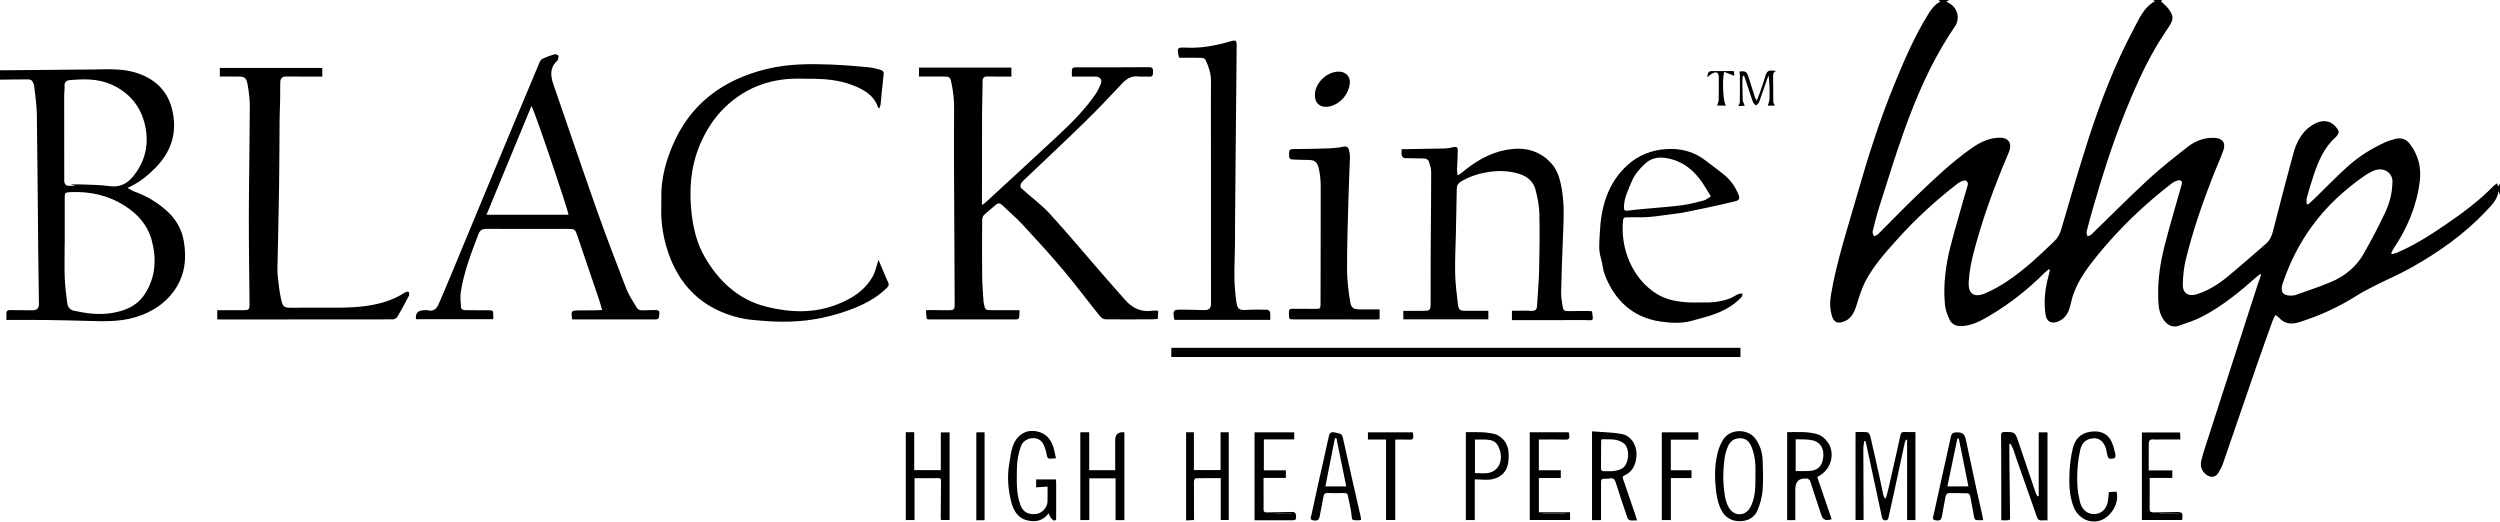 <?xml version="1.0" encoding="UTF-8"?> <svg xmlns="http://www.w3.org/2000/svg" id="Layer_2" data-name="Layer 2" viewBox="0 0 3200 667.57"><defs><style> .cls-1 { stroke-width: 0px; } </style></defs><g id="Layer_1-2" data-name="Layer 1"><g><path class="cls-1" d="m2768,0c-.85.62-1.71,1.23-2.06,1.49,3.23,3.19,6.76,5.97,9.41,9.42,7.31,9.52,7.11,13.8.5,23.81-5.96,9.02-11.92,18.05-17.34,27.4-15.28,26.37-27.44,54.24-38.76,82.49-16.33,40.76-29.54,82.56-41.59,124.74-2.6,9.1-5.12,18.23-7.34,27.43-.42,1.76.77,3.9,1.22,5.87,1.75-.92,3.83-1.48,5.2-2.8,24.31-23.49,48.1-47.54,72.92-70.47,15.86-14.65,32.96-28,49.99-41.33,9.87-7.72,21.38-12.11,34.3-11.61,10.15.39,14.85,6.28,11.49,15.87-4.01,11.42-9.2,22.41-13.58,33.7-13.59,35.03-25.9,70.51-34.74,107.06-2.4,9.93-3.32,20.37-3.66,30.62-.37,11.34,6.89,16.35,17.73,12.98,14.67-4.56,27.56-12.67,39.29-22.27,16.74-13.71,32.84-28.2,49.28-42.27,4.91-4.2,7.42-9.51,9-15.67,8.53-33.15,17.03-66.31,26.03-99.34,4.48-16.44,12.18-31.02,28.39-39.18,11.23-5.65,21.53-2.93,28.31,7.22,1.83,2.75,2.07,5.12-.02,7.68-.74.9-1.33,1.95-2.19,2.71-15.36,13.54-22.7,31.68-28.85,50.45-2.95,8.99-5.71,18.06-8.22,27.18-.66,2.41-.1,5.16-.1,7.76.62.25,1.25.5,1.87.74,2.85-2.64,5.76-5.22,8.54-7.93,13.85-13.46,27.27-27.4,41.6-40.32,14.78-13.32,31.57-23.9,49.85-31.92,3.61-1.59,7.52-2.56,11.34-3.63,7.8-2.19,14.24.26,18.99,6.55,10.61,14.07,14.7,30.11,12.54,47.47-3.96,31.82-16.12,60.53-34.02,86.96-1.07,1.58-1.67,3.47-2.49,5.21.25.42.49.84.74,1.25,2.03-.55,4.17-.87,6.09-1.69,21.86-9.27,41.84-21.88,61.38-35.19,22.18-15.11,43.81-30.95,62.61-50.29,1.23-1.27,2.83-2.18,4.61-3.52.44,1.6.74,2.68,1.12,4.07,1.07-1.51,1.85-2.62,2.63-3.73v15c-.61-1.75-1.23-3.5-1.84-5.26-1.52,11.2-9.24,18.27-16.19,25.67-27.87,29.67-60.84,52.71-96.14,72.48-14.91,8.35-30.71,15.09-45.99,22.79-8,4.03-16,8.16-23.56,12.95-22.91,14.5-47.31,25.62-73.14,33.73-9.84,3.09-18.67,2.64-25.97-5.63-1.06-1.21-2.57-2.03-4.55-3.55-1.33,2.62-2.74,4.8-3.59,7.18-7.13,19.86-14.3,39.71-21.2,59.65-14.11,40.82-28.02,81.72-42.15,122.54-1.51,4.36-3.59,8.61-6.02,12.53-3.67,5.92-9.69,6.84-15.39,2.68-5.97-4.36-8.26-10.44-6.72-17.56,1.29-5.98,3.15-11.86,5.03-17.69,22.27-69.1,44.58-138.19,66.91-207.27,1.46-4.52,3.13-8.98,4.7-13.47-.35-.3-.71-.6-1.06-.9-1.57,1.19-3.23,2.28-4.7,3.58-21.52,18.97-43.62,37.24-69.18,50.59-9.48,4.95-19.84,8.32-29.99,11.86-10.15,3.53-17.71-2.44-22.37-11.83-4.11-8.28-4.26-17.41-4.45-26.35-.45-21.92,2.92-43.47,8.34-64.59,6.41-24.95,13.79-49.64,20.74-74.45.36-1.28.66-2.58,1.05-3.84,1.14-3.64-.94-5.48-3.96-5.02-2.94.45-6.03,1.86-8.41,3.68-35.95,27.62-68.45,58.81-96.91,94.15-11.72,14.55-22.71,29.59-29.15,47.36-1.92,5.29-3.05,10.87-4.49,16.33-2.37,9-6.95,16.2-16.1,19.54-8.14,2.97-13.89-.44-15.22-8.91-2.67-17.07-.56-33.77,3.9-50.3.63-2.32,1.1-4.67,1.65-7.01l-1.3-1.03c-1.75,1.43-3.65,2.73-5.24,4.32-21.09,21.03-44.22,39.49-69.84,54.66-10.69,6.33-21.65,12.49-34.49,13.72-7.41.71-14.12-1.08-17.43-7.93-2.97-6.15-5.47-12.99-6.09-19.72-2.35-25.42.97-50.51,7.32-75.1,6.18-23.96,13.39-47.66,20.02-71.51,1.11-3.99,4.12-9.28-.36-11.75-2.28-1.26-7.84,1.44-10.83,3.75-28.17,21.71-54.24,45.7-77.98,72.23-14.79,16.53-29.65,33.11-39.94,52.86-5.23,10.03-8.41,21.2-11.86,32.06-3.05,9.6-7.67,17.35-17.99,20.15-6.48,1.76-10.55-.57-12.67-7-2.98-9.04-3.24-18.15-1.65-27.57,7.41-43.88,21.49-86.01,33.65-128.63,13.78-48.29,28.99-96.13,48.14-142.62,12.23-29.69,24.85-59.21,41.74-86.65,4.26-6.91,8.59-13.81,16.61-17.81-1.01-.79-1.85-1.45-2.69-2.11,4.67,0,9.33,0,14,0-1.13.68-2.27,1.36-3.79,2.27,1.46.7,2.35,1.1,3.22,1.56,11.08,5.79,14.8,19.25,8.15,29.69-2.32,3.65-4.86,7.16-7.2,10.8-24.91,38.84-43.07,80.93-58.48,124.19-11.19,31.43-20.96,63.37-31.09,95.17-3.43,10.76-6.2,21.74-8.88,32.71-.45,1.82,1.08,4.12,1.69,6.2,1.77-.89,3.91-1.4,5.25-2.73,16.66-16.54,32.86-33.55,49.87-49.73,22.31-21.23,44.49-42.66,69.86-60.39,11.24-7.85,23.19-13.74,37.33-13.41,9.38.22,13.91,6.34,11.5,15.37-.38,1.43-.93,2.84-1.51,4.21-17.89,41.73-33.44,84.31-44.89,128.26-3.12,11.99-5.39,24.43-6.07,36.78-.84,15.23,6.67,20.46,20.79,14.64,10.5-4.33,20.53-10.23,29.98-16.6,21.35-14.38,39.96-32.08,58.47-49.87,4.65-4.47,7.36-9.38,9.17-15.5,11.45-38.88,22.54-77.89,35.07-116.43,15.68-48.23,33.84-95.6,57.88-140.39,6.97-12.99,12.66-27.5,26.97-35.09-.77-.58-1.52-1.14-2.27-1.7,4,0,8,0,12,0Zm294.25,234.82c1.72-13.48-11.63-22.76-25.87-15.45-2.96,1.52-5.96,3.01-8.69,4.89-26.25,18.12-49.48,39.36-68.36,65.27-16.2,22.23-28.32,46.39-37.2,72.4-4.92,14.41,2.72,17.29,13.28,16.24.99-.1,2-.26,2.93-.6,15.27-5.52,30.79-10.42,45.7-16.78,17.86-7.62,32.48-19.77,42.03-36.92,9.44-16.95,18.68-34.07,26.86-51.65,5.3-11.39,8.9-23.66,9.31-37.39Z"></path><path class="cls-1" d="m0,90c39.98-.36,79.96-.71,119.94-1.08,18.12-.17,36.31-1.46,54.01,4.09,23.03,7.23,39.54,21.7,45.85,45.18,7.89,29.3.48,55.12-21.08,76.86-10.03,10.12-20.8,19.04-35.67,25.49,3.75,1.97,6.2,3.67,8.91,4.62,14.96,5.26,28.3,13.24,40.24,23.6,12.21,10.59,20.23,23.44,23.04,39.7,3.96,22.91,1.3,44.48-12.3,63.65-12.18,17.16-29.34,27.7-49.32,33.82-21.77,6.67-44.11,5.24-66.39,4.69-15.97-.4-31.95-.85-47.93-1.02-16.79-.18-33.58-.04-51.11-.04,0-3.61-.06-6.19.02-8.76.09-2.82,1.43-3.97,4.44-3.9,9.66.23,19.33.17,28.99.24,5.59.04,8.25-2.59,8.18-7.98-.33-22.99-.68-45.98-.91-68.97-.57-57.95-.91-115.9-1.75-173.84-.17-11.89-2.03-23.77-3.34-35.63-.27-2.4-1.16-4.98-2.53-6.94-.88-1.26-3.16-2.16-4.81-2.16-12.16-.03-24.32.21-36.47.36v-12Zm82.84,221.49s-.05,0-.08,0c0,14.99-.4,30,.14,44.97.38,10.54,1.93,21.04,3.16,31.53.57,4.87,3.23,8.53,8.16,9.63,15.13,3.39,30.36,5.51,45.94,3.46,18.74-2.47,35.35-8.96,45.82-25.66,13.28-21.16,14.54-44.32,8.27-67.79-5.11-19.13-17.51-33.22-34.1-43.91-21.35-13.75-44.79-18.94-69.83-17.79-7.31.34-7.47.91-7.47,8.08,0,19.16,0,38.32,0,57.47Zm8.36-74.96c0-.15.01-.29.02-.44,4.93,0,9.86-.19,14.78.04,11.25.51,22.6.45,33.7,2.06,12.78,1.84,22.46-2.44,30.31-11.92,16.99-20.5,21.43-44.22,14.8-69.33-5.99-22.69-20.66-39.22-42.39-48.84-17.18-7.61-35.35-7.11-53.5-5.51-3.9.34-6.82,2.93-6.32,7.94.34,3.43-.43,6.95-.44,10.43-.03,36.83-.04,73.65.07,110.48.01,4.17,2.37,6.65,6.84,6.5,2.29-.08,4.58-.2,6.86-.3.01-.12.02-.24.03-.36-1.59-.25-3.19-.49-4.78-.74Z"></path><path class="cls-1" d="m1176.29,98v-11.51h118.32v11.51c-10.21,0-20,.23-29.78-.1-4.9-.16-7.19.94-7.15,6.42.08,12.65-.58,25.3-.63,37.96-.14,36.65-.12,73.3-.16,109.95,0,2.92,0,5.84,0,10.21,2.47-1.77,3.7-2.46,4.71-3.39,31.12-28.67,62.33-57.24,93.27-86.09,17.43-16.26,34.24-33.17,47.76-52.97,2.69-3.94,4.63-8.44,6.5-12.86,2-4.72-1.04-9.03-6.32-9.09-9.99-.12-19.99-.03-30.81-.03,0-3.2-.23-6.3.14-9.33.11-.92,1.76-2.18,2.85-2.36,2.27-.37,4.65-.14,6.98-.14,29.5-.02,59,.12,88.5-.19,5.3-.06,5.43,2.31,5.44,6.24.01,3.99-.72,6.33-5.5,5.89-4.46-.41-9.04.31-13.48-.22-8.93-1.06-15.04,3.02-20.87,9.22-15.16,16.16-30.37,32.3-46.22,47.78-24.9,24.33-50.35,48.09-75.54,72.12-2.65,2.53-5.52,4.97-7.53,7.96-.9,1.34-.78,4.83.29,5.8,12.04,10.96,25.43,20.63,36.38,32.55,23.3,25.38,45.35,51.9,67.96,77.91,9.6,11.04,19.33,21.98,29.01,32.95,9.23,10.45,20.52,15.6,34.66,13.53,1.96-.29,3.99-.15,5.99-.16.29,0,.59.26,1.49.68-.18,2.99-.38,6.23-.61,10.03-2.24.15-4.32.41-6.4.42-20.17.1-40.33.3-60.49.03-2.46-.03-5.57-2.11-7.22-4.17-15.76-19.6-30.8-39.8-47-59.03-16.73-19.85-34.29-39.01-51.94-58.06-8.13-8.77-17.38-16.5-26-24.84-2.93-2.83-5.38-3.13-8.5-.29-4.92,4.48-10.25,8.52-15.06,13.1-1.36,1.29-2.13,3.83-2.14,5.81-.15,24.33-.28,48.67-.02,73,.12,10.76,1.15,21.52,1.78,32.27.03.5.12.99.23,1.48,1.96,9.11,1.96,9.08,11.2,9.05,11.3-.03,22.6,0,34.68,0-.15,2.99-.27,5.57-.4,8.14-.14,2.66-1.49,3.77-4.2,3.68-4.33-.14-8.67-.05-13-.05-31.17,0-62.33.05-93.5.01-9.47-.01-7.27,1.1-8.59-7.92-.16-1.11-.02-2.26-.02-3.75,1.52-.11,2.8-.28,4.07-.27,8.17.06,16.33.2,24.5.22,7.15.02,8.1-.95,8.07-7.97-.27-55.99-.6-111.97-.81-167.96-.1-27.16-.16-54.32.08-81.48.1-11.43-1.04-22.67-3.46-33.78-1.62-7.46-2.6-7.94-10.07-7.94-10.3,0-20.59,0-31.42,0Z"></path><path class="cls-1" d="m732.37,408.84c-1.54-11.16-1.54-11.24,8.62-11.49,7.66-.19,15.33-.1,22.99-.19,1.93-.02,3.85-.22,6.77-.39-1.43-4.82-2.49-8.94-3.85-12.96-9.27-27.42-18.58-54.83-27.94-82.22-2.83-8.28-3.57-8.62-12.57-8.61-34.49.06-68.99.18-103.48-.03-5.29-.03-8.52,1.6-10.38,6.44-9.3,24.23-18.67,48.48-22.71,74.26-1.07,6.79-.05,13.95.45,20.9.07.94,2.72,2.4,4.2,2.43,9.99.22,19.99.1,29.99.15,6.79.04,6.8.09,6.94,6.76.03,1.45,0,2.9,0,4.68h-98.52c-.26-.49-.53-.76-.55-1.06q-.63-9.89,9.32-10.31c2-.08,4.11-.52,5.98-.02,7.68,2.03,11.45-2.45,14.06-8.41,5.4-12.33,10.6-24.76,15.77-37.19,24.87-59.89,49.67-119.82,74.56-179.7,12.77-30.71,25.65-61.37,38.59-92,.77-1.83,2.23-3.94,3.92-4.72,4.81-2.24,9.83-4.09,14.92-5.58,1.53-.45,4.29.25,5.14,1.41.81,1.11-.05,3.51-.36,5.32-.1.58-.68,1.15-1.16,1.6-9.57,8.87-8.51,19.17-4.65,30.28,18.61,53.63,36.69,107.44,55.61,160.96,11.98,33.9,24.86,67.49,37.87,101,3.16,8.13,8.38,15.46,12.77,23.09,1.82,3.17,4.62,4.31,8.42,4.02,5.47-.42,10.99-.27,16.48-.37,3.06-.05,5,1.28,4.36,4.48-.57,2.89.86,7.42-4.37,7.43-35.63.06-71.27.03-107.2.03Zm-52.11-273.15c-19.15,46.3-38.22,92.42-57.56,139.19h104.97c-.55-6.63-44.62-136.7-47.41-139.19Z"></path><path class="cls-1" d="m1124.41,332.55c3.35,7.89,6.36,14.98,9.37,22.06.39.92.74,1.85,1.17,2.75,3.71,7.71,3.89,7.9-2.58,13.79-13.01,11.84-28.57,19.56-44.83,25.55-11.79,4.34-24.05,7.74-36.36,10.32-25.82,5.4-51.99,5.77-78.2,3.34-8.56-.79-17.25-1.33-25.57-3.3-48.72-11.54-79.67-42.11-93.99-89.68-5.24-17.39-7.63-35.32-6.94-53.58.27-7.13-.22-14.29.23-21.4,1.17-18.76,6.16-36.65,13.27-53.96,22.72-55.32,65.2-86.62,122.13-100.32,26.83-6.46,54.13-6.56,81.45-5.5,16.26.63,32.51,2.04,48.72,3.53,5.4.5,10.73,2.14,15.97,3.68,1.29.38,3.04,2.51,2.94,3.71-.69,8.73-1.83,17.43-2.74,26.15-.46,4.44-.61,8.91-1.16,13.33-.23,1.85-1.17,3.62-1.99,6.02-.84-1.07-1.39-1.49-1.58-2.04-5.51-15.75-18.79-22.71-32.89-28.12-16.82-6.45-34.6-8.04-52.51-8.04-10.66,0-21.4-.58-31.97.46-17.46,1.73-34.29,6.39-49.78,14.92-28.56,15.72-48.23,39.4-60.74,69.19-11.98,28.53-14.04,58.33-10.47,88.75,2.26,19.2,6.9,37.75,16.6,54.58,18.08,31.36,43.34,54.94,78.96,63.85,30.13,7.54,60.99,8.8,90.79-2.99,19.05-7.54,36.1-18.12,46.06-37.03,2.5-4.75,3.6-10.23,5.32-15.38.44-1.31.76-2.66,1.32-4.65Z"></path><path class="cls-1" d="m1935.28,409.74v-11.97c8.19,0,16.31-.32,24.38.12,4.96.27,7.46-1.08,7.75-6.28.83-15.28,2.33-30.55,2.68-45.84.55-24.31.85-48.65.29-72.96-.23-9.86-2.38-19.81-4.76-29.45-2.68-10.88-10.57-17.61-21.07-20.84-13.56-4.17-27.27-4.42-41.38-2.04-11.88,2-22.79,5.78-33.08,11.85-3.67,2.16-5.36,5.02-5.42,9.32-.28,19.07-.72,38.13-1.13,57.2-.36,17.07-1.31,34.16-.94,51.21.29,13.07,2,26.13,3.51,39.15.86,7.41,2.6,8.58,10.04,8.63,9.48.06,18.95.02,28.94.02v10.85h-108.81v-10.8c7.74,0,15.66.05,23.59-.01,11.17-.09,11.27-.12,11.32-11.4.09-21.49-.03-42.98.09-64.47.19-33.95.64-67.91.64-101.86,0-4.67-1.6-9.47-3.19-13.95-.56-1.57-3.3-3.23-5.11-3.32-8.63-.41-17.3-.16-25.94-.51-1.24-.05-3.09-1.98-3.42-3.33-.57-2.35-.16-4.93-.16-8.14,1.87,0,3.62.02,5.37,0,16.65-.27,33.3-.46,49.95-.88,3.45-.09,6.92-.81,10.32-1.54,4.91-1.05,6.27-.36,6.2,4.66-.1,8.15-.7,16.3-.95,24.46-.06,2.03.44,4.08.79,7.01,2.34-1.58,3.9-2.47,5.26-3.59,16.87-13.97,35.25-25.29,57.08-29.24,21.62-3.91,41.44-.22,57.16,16.84,7.17,7.77,10.49,17.28,12.67,27.28,4.33,19.85,3.83,39.95,2.95,60.09-1.15,26.27-2.06,52.55-2.67,78.83-.14,6.09,1.25,12.23,2.09,18.33.5,3.62,2.43,5.18,6.43,5.07,10.14-.3,20.29-.1,30.19-.1.45.55.79.77.84,1.04,2.22,13.17,1.48,10.5-8.78,10.53-29.33.11-58.65.05-87.98.06-1.79,0-3.58,0-5.76,0Z"></path><path class="cls-1" d="m278.08,408.61v-11.54c11.28,0,22.23.02,33.19,0,7.48-.02,8.19-.68,8.13-8.35-.3-37.78-.99-75.55-.89-113.33.13-46.13,1.08-92.27,1.26-138.4.04-9.59-1.17-19.28-2.84-28.74-1.61-9.16-3.89-10.33-13.19-10.27-7.32.04-14.64,0-22.35,0v-11.06h131.14v11.12c-2.09,0-4.03,0-5.98,0-13.5-.03-26.99-.08-40.49-.06-4.64,0-7.17,2.27-7.3,6.92-.22,7.97-.06,15.96-.2,23.93-.14,7.64-.6,15.27-.67,22.9-.26,29.14-.25,58.28-.66,87.41-.43,30.95-1.25,61.89-1.85,92.83-.13,6.83-.63,13.71.03,20.47,1.05,10.68,2.29,21.43,4.66,31.88,2,8.8,4.2,9.61,13.05,9.56,11.16-.07,22.33-.01,33.49-.08,14.96-.09,29.96.31,44.88-.53,21.33-1.2,42.21-4.95,61.26-15.47,2.17-1.2,4.13-2.83,6.37-3.85,1.19-.54,3.32-.79,4.04-.11.78.73.48,2.68.51,4.11.01.44-.39.91-.62,1.35-4.74,8.78-9.3,17.66-14.36,26.25-1,1.7-3.9,3.23-5.93,3.23-74.31.17-148.61.16-222.92.16-.48,0-.95-.16-1.77-.31Z"></path><path class="cls-1" d="m1625.89,409.41h-122.47c-.28-.85-.57-1.46-.67-2.1-1.58-9.87-.69-11.06,9.04-10.99,9.99.07,19.98.3,29.96.61,5.55.17,8.34-2.44,8.34-8.01-.05-85.64-.08-171.29-.11-256.93,0-9.65.02-19.29.04-28.94.02-9.4-3.07-18.02-6.94-26.36-.61-1.33-2.95-2.56-4.52-2.61-8.16-.27-16.32-.14-24.49-.15-1.64,0-3.27,0-4.67,0-.3-.59-.42-.73-.45-.88-2.64-11.79-2.29-12.68,9.42-12.09,19.4.99,38.02-2.65,56.45-8.01,7.28-2.12,8.16-1.51,8.1,6.03-.67,74.29-1.37,148.58-2.04,222.87-.09,10.16.05,20.33-.09,30.49-.2,14.59-.93,29.19-.72,43.78.15,10.11,1.12,20.26,2.47,30.29,1.27,9.49,4.07,10.89,13.34,10.28,8.79-.58,17.65-.44,26.46-.24,1.2.03,3.13,2.08,3.37,3.44.52,2.89.16,5.94.16,9.52Z"></path><path class="cls-1" d="m2176.83,387.14c11.84.42,24.94-.35,37.44-5.16,3.81-1.47,7.21-3.96,10.95-5.61,1.57-.69,3.57-.43,5.37-.6-.53,1.61-.6,3.66-1.65,4.77-8.85,9.36-19.82,15.82-31.57,20.51-9.77,3.9-20.2,6.16-30.33,9.16-13.51,3.99-27.42,3.37-40.93,1.46-35.82-5.07-58.86-26.59-71.81-59.49-2.75-6.99-2.97-14.94-5.25-22.17-3.16-10.01-1.83-20.23-1.41-30.14,1.43-33.84,9.62-65.44,36.21-89.16,13.99-12.48,30.48-18.71,49.39-19.91,19.1-1.21,35.82,3.63,50.78,15.32,7.86,6.14,16,11.94,23.67,18.31,7.8,6.48,13.39,14.78,17.4,24.08,2.27,5.25,1.47,7.73-3.87,9.07-12.52,3.14-25.15,5.85-37.77,8.57-10.63,2.29-21.29,4.38-31.96,6.45-3.24.63-6.55.86-9.83,1.28-15.53,1.99-30.97,4.86-46.74,4.19-4.44-.19-8.9.24-13.34.14-2.76-.06-3.78,1.02-4.06,3.72-3.74,36.16,11.91,74.74,42.91,94.14,12.86,8.04,27.58,10.36,42.53,11.06,4.16.2,8.33.03,13.89.03Zm13.09-135.73c-4.16-6.76-7.31-12.42-10.98-17.72-10.13-14.64-22.99-25.89-40.69-30.26-11.71-2.89-23.09-2.88-32.71,6.22-6.95,6.57-13.25,13.58-16.92,22.56-4.31,10.57-9.73,20.79-9.99,32.65-.08,3.88.86,5.36,5.13,4.74,7.86-1.14,15.79-1.73,23.7-2.48,15.14-1.44,30.33-2.43,45.4-4.4,9.33-1.22,18.53-3.63,27.65-6.03,3.12-.82,5.83-3.22,9.42-5.29Z"></path><path class="cls-1" d="m1765.89,396v12.57c-1.02.12-1.97.33-2.92.33-35.81-.01-71.62-.04-107.43-.08-5.81,0-5.59-.03-5.76-9.02-.09-4.52,2.29-4.62,5.64-4.58,9.99.14,19.99-.02,29.98.15,3.53.06,4.9-.9,4.9-4.78,0-50.46.29-100.91.22-151.37-.01-7.74-.71-15.63-2.39-23.16-2.15-9.66-5.73-11.54-15.52-11.37-5.98.1-11.97-.39-17.96-.56-6.02-.17-4.24-4.78-4.58-8.09-.35-3.41.98-5.16,4.8-5.2,15.48-.16,30.95-.4,46.42-.94,5.95-.21,11.97-.84,17.78-2.1,4.24-.91,6.58.38,7.59,4.12.81,3,1.35,6.21,1.26,9.3-.55,18.43-1.49,36.85-1.98,55.28-.78,29.28-1.79,58.56-1.72,87.85.03,13.7,1.68,27.5,3.85,41.05,1.51,9.43,4.12,10.56,13.7,10.6,7.82.03,15.64,0,24.13,0Z"></path><path class="cls-1" d="m2227.78,445.22v11.73h-728.49v-11.73h728.49Z"></path><path class="cls-1" d="m2451.76,553.02v112.65h-10.66v-102.64l-1.45-.28c-.55,1.39-1.31,2.73-1.62,4.16-4.82,22.27-9.56,44.56-14.37,66.83-1.96,9.09-4,18.17-6.08,27.24-.53,2.32-.46,5.07-4.22,5.04-3.35-.03-4.01-1.85-4.6-4.61-6.56-30.89-13.24-61.76-19.9-92.63-.31-1.42-.8-2.8-1.2-4.2-.5-.03-1-.06-1.5-.09-.38,3.45-1.09,6.9-1.08,10.35.03,28.66.19,57.31.3,85.97,0,1.46,0,2.93,0,4.82h-10.29v-112.58c4.95,0,10.08-.39,15.08.24,1.49.19,3.35,3.06,3.8,5,4.19,17.8,8.14,35.66,12.08,53.51,1.58,7.14,2.92,14.34,4.5,21.48.34,1.53,1.26,2.93,1.91,4.38.51.06,1.02.11,1.52.17,1.33-5.12,2.79-10.21,3.96-15.37,4.96-21.87,9.91-43.74,14.67-65.65.69-3.18,2.15-3.99,5.13-3.86,4.47.2,8.95.05,14.02.05Z"></path><path class="cls-1" d="m2561.59,665.82c0-19.63.02-38.76,0-57.89-.02-16.82,0-33.65-.23-50.47-.05-3.59,1.11-4.51,4.55-4.5,13.24.03,13.32-.1,17.66,12.61,7.57,22.17,15,44.38,22.56,66.55.4,1.18,1.44,2.15,2.19,3.22.41-.15.82-.31,1.23-.46v-81.48h11.25v112.68c-2.61,0-5.22-.13-7.82.03-2.97.19-4.57-1.13-5.53-3.87-8.74-24.94-17.56-49.86-26.33-74.8-1.54-4.39-2.81-8.88-4.46-13.22-.84-2.2-2.28-4.18-3.44-6.26-.41.11-.83.23-1.24.34,0,5.2-.05,10.4,0,15.6.27,24.82.64,49.64.83,74.45.07,8.29,1.34,7.48-7.85,7.67-.98.02-1.96-.11-3.37-.2Z"></path><path class="cls-1" d="m2049.29,665.81h-11.5v-113.69c13.24,1.11,26.29,1.06,38.81,3.59,11.83,2.39,19.07,15.43,18.13,27.76-.86,11.19-4.77,20.37-15.66,25.2-3.08,1.37-1.92,3.32-1.23,5.35,5.21,15.25,10.43,30.49,15.63,45.75.58,1.69,1.07,3.42,1.98,6.33-3.58,0-6.53.38-9.3-.17-1.28-.25-2.7-2.15-3.2-3.6-5.15-15.07-10.24-30.16-15.04-45.35-1.27-4.01-3.3-5.44-7.26-4.63-1.3.26-2.64.4-3.96.4-7.32,0-7.36-.02-7.38,7.11-.03,15.12,0,30.24,0,45.96Zm.79-103.53c-.3,1.05-.64,1.67-.64,2.29-.05,11.66,0,23.32-.13,34.98-.03,2.96,1.3,3.7,3.95,3.6,4.33-.17,8.73.32,12.97-.34,3.8-.59,8.03-1.53,10.99-3.76,7.72-5.82,9.09-22.39,2.93-29.93-1.21-1.48-2.99-2.62-4.71-3.55-8.03-4.33-16.74-3.02-25.35-3.28Z"></path><path class="cls-1" d="m1159.42,553.18h10.79v48.6h34.03v-48.3h11.25v112.09h-10.93c-.12-.89-.42-1.99-.41-3.09.07-15.32.14-30.64.33-45.96.03-2.6.17-4.55-3.4-4.49-9.98.15-19.96.05-30.47.05v53.64h-11.19v-112.53Z"></path><path class="cls-1" d="m2298.01,665.76h-10.43v-112.61c13.3.09,26.74-1.25,39.48,2.93,4.91,1.61,9.82,5.97,12.76,10.39,9.61,14.47,3.77,34.68-11.6,42.81-1.01.54-2.01,1.1-2.21,1.21,6.25,18.22,12.39,36.13,18.54,54.07-7.72,2.45-11.26.81-13.34-5.56-4.75-14.53-9.46-29.07-14.33-43.56-.37-1.1-1.84-1.84-2.85-2.69-.21-.18-.65-.08-.98-.11q-14.98-1.59-15.04,13.38c-.03,13.12,0,26.25,0,39.75Zm.46-103.47v40.65c5.95,0,11.44.24,16.9-.06,7.97-.44,14.51-3.23,17.17-11.7,3.4-10.8,1.34-24.67-12.96-27.7-6.69-1.42-13.81-.84-21.11-1.19Z"></path><path class="cls-1" d="m1439.22,665.76h-11.29v-53.47h-33.64v53.38h-11.49v-112.4h11.37v48.58h33.27c0-10.86,0-21.46,0-32.05,0-2.17,0-4.33,0-6.5q0-11.01,11.78-9.98v112.44Z"></path><path class="cls-1" d="m1518.2,553.29h9.99v48.43h34.16v-48.46h10.45v112.34h-10.26v-53.59c-11.15,0-21.73-.09-32.31.18-.74.02-2.01,2.67-2.02,4.1-.07,13.99.07,27.98.15,41.98.01,2.3,0,4.6,0,7.36-3.6.19-6.68.35-10.15.54v-112.89Z"></path><path class="cls-1" d="m1340.87,622.86c-5,.33-9.55.62-14.6.95v-10.15h25.39c.08,1.63.23,3.23.23,4.83.02,14.16.02,28.32,0,42.47,0,2.23.73,5.39-2.65,5.26-1.59-.06-3.31-2.33-4.55-3.92-1.08-1.38-1.56-3.23-2.45-5.19-6.49,8.7-15.22,11.3-25.46,9.39-13.83-2.59-19.77-12.89-22.67-25.03-3.66-15.32-5.07-30.97-2.46-46.69,1.34-8.1,2.17-16.46,4.88-24.11,4.47-12.6,14.73-19.78,25.87-19.12,12.53.75,21.22,7.3,25.38,19.19,1.72,4.92,2.51,10.17,3.86,15.81-2.94.23-4.89.38-6.85.54-3.35.28-4.28-1.28-4.9-4.58-.96-5.1-2.37-10.39-4.88-14.87-6.05-10.84-23.87-7.95-27.99,3.01-3.56,9.49-5.31,19.16-5.4,29.24-.14,15.31-1.04,30.71,4.15,45.49,2.32,6.62,6.41,11.64,14.05,12.54,8.69,1.02,15.39-1.92,19.46-9.84.88-1.71,1.45-3.77,1.51-5.69.19-6.15.07-12.3.07-19.54Z"></path><path class="cls-1" d="m2195.97,622.22c-1.41-15.01-.87-29.91,3.09-44.47,1.42-5.21,3.71-10.36,6.54-14.97,8.79-14.29,31.9-14.59,41.74-.71,5.84,8.24,8.55,17.56,8.87,27.45.41,12.76.91,25.6-.1,38.29-.67,8.41-3.06,16.95-6.22,24.81-4.07,10.11-13.07,14.64-23.61,14.5-10.55-.14-18.65-5.23-23.4-15.08-4.56-9.45-6.2-19.51-6.91-29.81Zm51-15.84c.28-10.06-.08-22.7-5.09-34.62-2.57-6.12-6.6-10.67-14.09-10.79-7.3-.12-12.44,2.95-15.56,9.47-4.75,9.92-5.59,20.65-6.17,31.37-.33,6.13-.39,12.34.14,18.45.9,10.39,1.54,20.95,7.17,30.23,4.88,8.07,15.15,10.38,22.39,4.55,2.81-2.26,4.89-5.85,6.37-9.24,5.13-11.74,4.82-24.31,4.84-39.41Z"></path><path class="cls-1" d="m1887.7,665.72h-11.42v-112.59c12.92.11,25.66-.73,38.14,2.79,1.56.44,3.04,1.33,4.41,2.23,12.38,8.05,13.24,20.43,11.8,33.22-1.31,11.68-8.77,19.33-19.71,21.88-7.24,1.69-15.19.32-23.22.32v52.15Zm.23-103.12v42.91c6.25,0,12.04.91,17.43-.18,14.19-2.87,18.16-17.15,14.59-28.61-3.55-11.39-8.3-13.97-20.48-14.11-3.81-.04-7.63,0-11.54,0Z"></path><path class="cls-1" d="m1742.04,665.49c-.85.19-1.48.45-2.11.47-10.43.21-9.14.16-10.06-7.78-.92-7.89-3.15-15.63-4.51-23.48-.47-2.75-1.66-3.62-4.26-3.59-7.16.08-14.33.21-21.48-.07-3.95-.15-5.14,1.73-5.74,5.15-1.45,8.35-3.13,16.66-4.74,24.99-.88,4.56-3.27,5.91-8.69,4.76-4.35-.92-2.4-4.18-1.93-6.39,3.08-14.64,6.34-29.24,9.6-43.84,4.19-18.78,8.54-37.52,12.56-56.34,1.11-5.19,2.73-7.12,8.64-5.69,8.09,1.97,8.35,1.3,10.08,8.93,3.91,17.22,7.67,34.48,11.56,51.71,3.59,15.9,7.27,31.77,10.87,47.66.25,1.09.15,2.26.22,3.49Zm-18.85-42.87c-4.25-20.89-8.41-41.34-12.57-61.79-.64.02-1.28.04-1.92.07-4.05,20.48-8.11,40.95-12.22,61.72h26.72Z"></path><path class="cls-1" d="m2538.41,665.79c-3.37,0-6.18.25-8.9-.14-.97-.14-2.26-1.74-2.48-2.85-1.85-9.45-3.38-18.96-5.3-28.39-.25-1.23-2.15-2.99-3.34-3.03-7.65-.28-15.32-.07-22.98-.19-3.43-.05-4.63,1.79-5.17,4.79-1.51,8.52-3.12,17.02-4.73,25.52-.81,4.28-3.37,5.55-8.59,4.35-4.27-.98-2.55-3.9-2.01-6.35,7.38-33.42,14.83-66.82,22.15-100.26,1.03-4.72,2.51-5.76,8.1-5.85,8.7-.14,10.09,4.28,11.42,10.66,4.45,21.31,9.03,42.59,13.64,63.86,2.29,10.56,4.78,21.08,7.14,31.63.42,1.89.64,3.83,1.04,6.25Zm-31.17-104.57l-1.81.08c-4.24,20.31-8.49,40.62-12.81,61.29h26.97c-4.19-20.83-8.27-41.1-12.35-61.37Z"></path><path class="cls-1" d="m1605.8,665.9v-112.48h50.81v9.01h-38.89v39.58h28.16v9.76h-28.54c0,5.82,0,11.24,0,16.66.02,7.66.17,15.32.01,22.98-.07,3.49,1.09,4.58,4.64,4.45,10.48-.37,20.98-.19,31.47-.57,4.71-.17,5.33,2.16,5.57,6.07.29,4.63-2.22,4.6-5.53,4.58-15.8-.09-31.59-.04-47.7-.04Zm47.63-8.32c.05-.1.11-.19.16-.29h-21.01c0,.1,0,.19,0,.29h20.85Z"></path><path class="cls-1" d="m1958.08,553.31h49.94c.27,1.6.51,2.88.69,4.17.51,3.64-.48,5.35-4.77,5.23-11.28-.32-22.57-.11-34.22-.11v39.31h28.1v9.91h-28.04v43.87h39.9v9.95h-51.6v-112.33Zm16.47,103.92c0,.11,0,.21.01.32h29.2v-.32h-29.22Z"></path><path class="cls-1" d="m2750.36,602.11h30.2v9.67h-28.96c0,8.37,0,16.26,0,24.14,0,2.5-.04,5-.03,7.5,0,3.57-.25,7.19.27,10.68.12.83,2.89,1.8,4.44,1.79,9.49-.03,18.98-.41,28.47-.5,8.98-.09,9.48.58,8.38,10.18h-51.5v-112.05h48.88c.13,2.78.26,5.68.42,9.02-9.07,0-17.68,0-26.28,0-2.83,0-5.69.24-8.49-.05-3.92-.41-5.67,1.66-5.72,5.02-.17,11.31-.06,22.62-.06,34.61Zm14.07,55c0,.1,0,.21,0,.31h25.25c0-.1,0-.21,0-.31h-25.24Z"></path><path class="cls-1" d="m2699.38,629.85c3.24-.18,6.52-.37,9.79-.56,4.33,16.69-9.83,36.88-26.69,38.19-12.64.99-24-6.9-28.67-19.7-5.13-14.07-5.56-28.73-4.83-43.35.51-10.21,1.76-20.55,4.17-30.47,2.68-11.04,9.01-18.95,21.66-21.19,12.48-2.21,23.07,1.59,28.22,13.12,2.28,5.09,3.5,10.7,4.8,16.17.33,1.38-.82,4.45-1.42,4.48-2.98.16-6.98,2.42-8.51-2.31-1.01-3.15-1.3-6.53-2.23-9.71-3.27-11.2-10.66-15.64-20.99-12.69-7.13,2.03-10.58,7.8-12,14.18-3.6,16.15-4.59,32.61-3.35,49.12.41,5.41,1.65,10.78,2.76,16.12,2.23,10.74,9.04,16.78,18.59,16.73,8.59-.04,15.55-6.21,17.26-15.58.71-3.9.92-7.9,1.44-12.55Z"></path><path class="cls-1" d="m2173.86,553.39v9.39h-35.21v39.16h26.52v9.96h-26.44v53.8h-11.6v-112.31h46.74Z"></path><path class="cls-1" d="m1774.15,562.61h-23.21v-9.22h57.64c.13,1.64.2,3.07.37,4.49.43,3.56-.72,5.11-4.68,4.88-5.95-.35-11.93-.09-18.38-.09v102.93h-11.74v-103Z"></path><path class="cls-1" d="m1683.08,121.43c.04-16.15,17.27-31.52,33.15-29.58,7.1.87,11.96,6.68,11.55,13.81-.83,14.19-11.76,27.44-25.85,30.58-10.83,2.41-19.21-3.35-18.85-14.81Z"></path><path class="cls-1" d="m1260.27,665.9h-10.57v-112.53h10.57v112.53Z"></path><path class="cls-1" d="m2271.68,135.23h-8.93c.81-3.07,2.12-5.85,2.19-8.67.26-9.9.1-19.8-1.07-30.03-.66,1.55-1.42,3.07-1.97,4.66-3.42,9.89-6.69,19.83-10.3,29.66-.62,1.68-2.61,2.84-3.97,4.25-1.33-1.46-3.28-2.71-3.88-4.42-3.42-9.7-6.51-19.52-9.73-29.29-.49-1.5-1.09-2.96-1.64-4.43-.45,0-.9,0-1.35,0-.27,1.58-.76,3.16-.76,4.75.04,8.82.04,17.64.44,26.44.1,2.26,1.57,4.47,2.6,7.22-2.31.12-5.32.27-8.44.43.83-1.84,2.05-3.32,2.08-4.82.18-11.66.15-23.32.1-34.97,0-1.43-.53-2.86-.81-4.29,7.5-1.32,9.63-.13,11.71,6.42,2.76,8.71,5.5,17.42,8.31,26.11.39,1.22,1.14,2.32,2.36,4.73,1.62-4.17,2.91-7.23,3.99-10.36,2.54-7.37,5.25-14.71,7.37-22.21,1.32-4.68,3.84-6.58,8.54-6.04,1.56.18,3.15.03,5.09.43-4.75,1.77-4.05,5.36-3.98,8.99.18,9.99-.02,19.98.16,29.97.03,1.72,1.16,3.43,1.91,5.48Z"></path><path class="cls-1" d="m2185.53,98.81c-.08-5.18,1.13-7.89,6.04-7.83,9.13.11,18.26.03,27.9.03.17,2.54.31,4.54.41,6.04-4.4-1.74-8.6-3.4-12.91-5.11-2.84,9.85-1.35,40.11,2.31,43.21h-11.36c.71-2.46,1.91-4.8,1.97-7.18.25-9.65.17-19.32.17-28.98,0-6.24-3.12-7.98-8.73-4.73-1.87,1.08-3.45,2.67-5.82,4.54Z"></path></g></g></svg> 